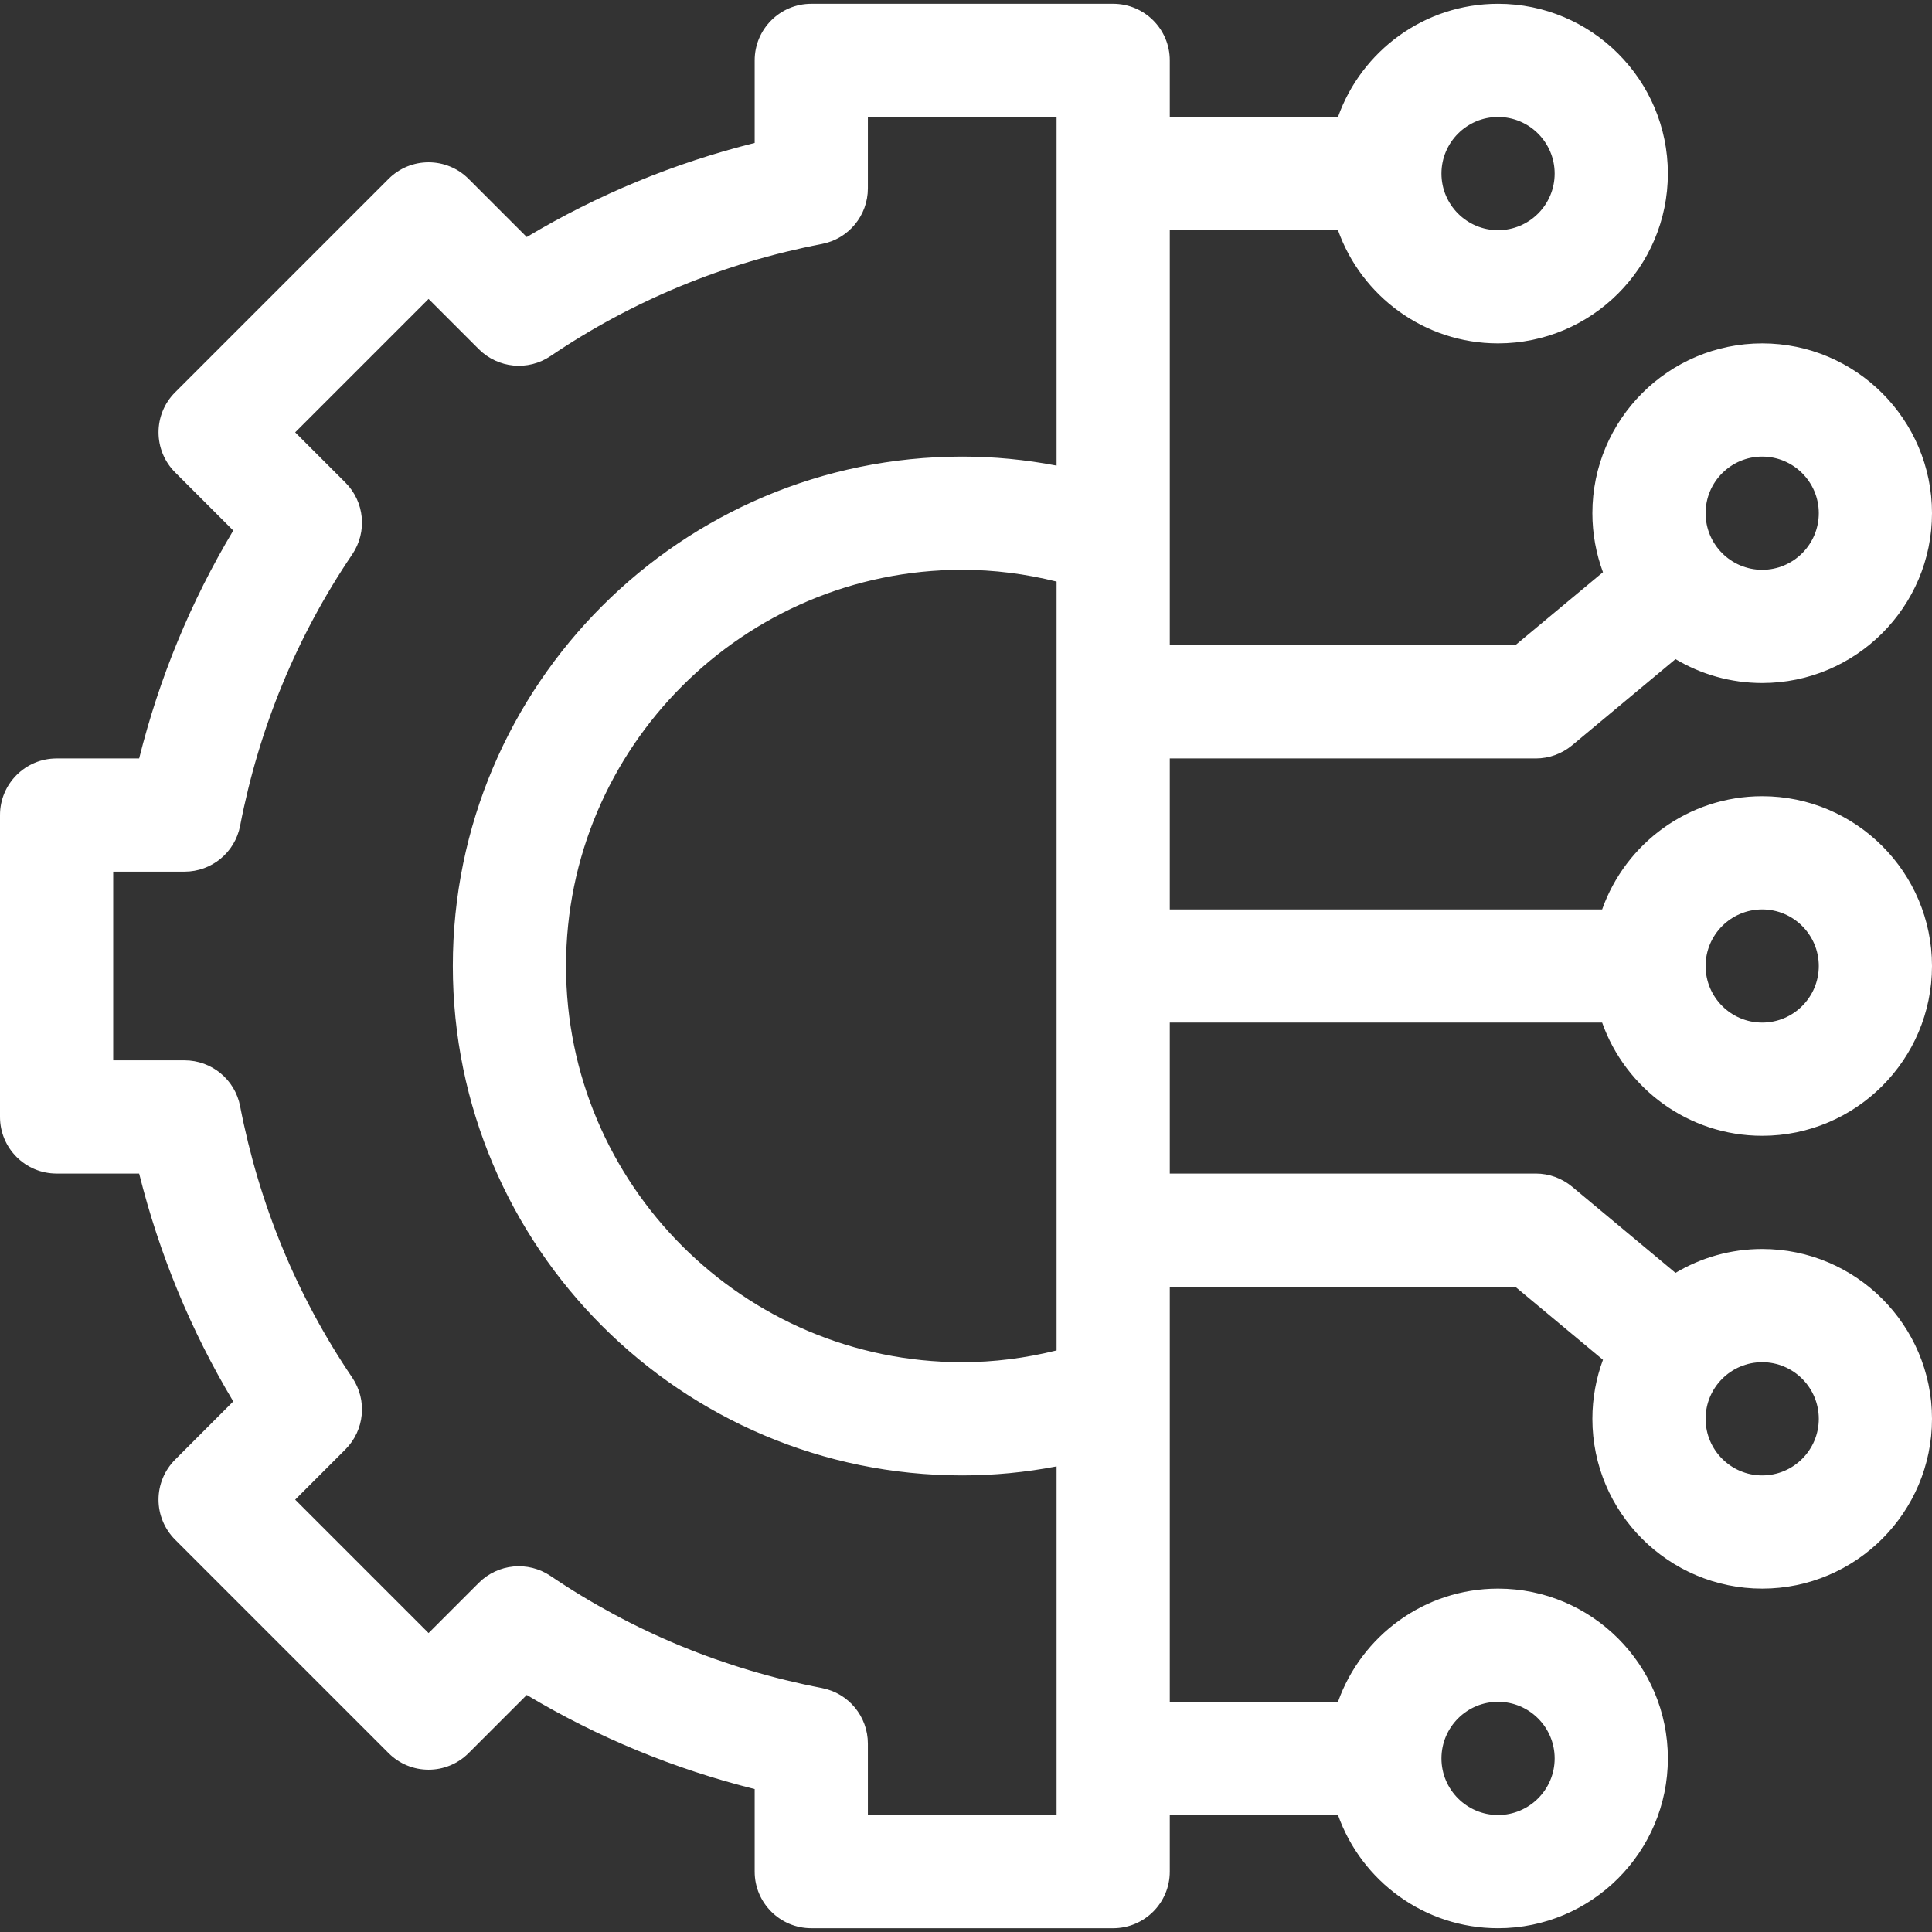 <svg xmlns="http://www.w3.org/2000/svg" width="42" height="42" viewBox="0 0 42 42" fill="none"><rect x="0" y="0" width="42" height="42" fill="#333333" stroke="none"/><g clip-path="url(#clip0_82_112)"><path d="M34.829 22.23C35.337 23.663 36.705 24.691 38.309 24.691C40.344 24.691 42 23.035 42 21C42 18.965 40.344 17.309 38.309 17.309C36.705 17.309 35.337 18.337 34.829 19.77H25.43V16.488H33.387C33.675 16.488 33.953 16.387 34.175 16.203L36.424 14.329C36.976 14.658 37.62 14.848 38.309 14.848C40.344 14.848 42 13.192 42 11.156C42 9.121 40.344 7.465 38.309 7.465C36.273 7.465 34.617 9.121 34.617 11.156C34.617 11.607 34.699 12.039 34.847 12.439L32.941 14.027H25.43V5.004H29.087C29.595 6.436 30.962 7.465 32.566 7.465C34.602 7.465 36.258 5.809 36.258 3.773C36.258 1.738 34.602 0.082 32.566 0.082C30.962 0.082 29.595 1.111 29.087 2.543H25.43V1.312C25.43 0.633 24.879 0.082 24.199 0.082H17.637C16.957 0.082 16.406 0.633 16.406 1.312V3.107C14.653 3.545 12.993 4.23 11.451 5.153L10.187 3.889C9.707 3.408 8.927 3.408 8.447 3.889L3.807 8.529C3.326 9.009 3.326 9.788 3.807 10.269L5.071 11.533C4.148 13.075 3.463 14.735 3.025 16.488H1.23C0.551 16.488 0 17.039 0 17.719V24.281C0 24.961 0.551 25.512 1.23 25.512H3.025C3.463 27.265 4.148 28.925 5.071 30.466L3.807 31.731C3.576 31.962 3.446 32.275 3.446 32.601C3.446 32.927 3.576 33.24 3.807 33.471L8.447 38.111C8.927 38.592 9.707 38.592 10.187 38.111L11.451 36.847C12.993 37.769 14.653 38.455 16.406 38.893V40.688C16.406 41.367 16.957 41.918 17.637 41.918H24.199C24.879 41.918 25.43 41.367 25.43 40.688V39.457H29.087C29.595 40.889 30.962 41.918 32.566 41.918C34.602 41.918 36.258 40.262 36.258 38.227C36.258 36.191 34.602 34.535 32.566 34.535C30.962 34.535 29.595 35.564 29.087 36.996H25.43V27.973H32.941L34.847 29.561C34.699 29.961 34.617 30.393 34.617 30.844C34.617 32.879 36.273 34.535 38.309 34.535C40.344 34.535 42 32.879 42 30.844C42 28.808 40.344 27.152 38.309 27.152C37.62 27.152 36.976 27.342 36.424 27.671L34.175 25.797C33.953 25.613 33.675 25.512 33.387 25.512H25.43V22.23H34.829ZM38.309 19.77C38.987 19.77 39.539 20.322 39.539 21C39.539 21.678 38.987 22.23 38.309 22.23C37.63 22.23 37.078 21.678 37.078 21C37.078 20.322 37.63 19.77 38.309 19.77ZM38.309 9.926C38.987 9.926 39.539 10.478 39.539 11.156C39.539 11.835 38.987 12.387 38.309 12.387C37.63 12.387 37.078 11.835 37.078 11.156C37.078 10.478 37.63 9.926 38.309 9.926ZM32.566 2.543C33.245 2.543 33.797 3.095 33.797 3.773C33.797 4.452 33.245 5.004 32.566 5.004C31.888 5.004 31.336 4.452 31.336 3.773C31.336 3.095 31.888 2.543 32.566 2.543ZM32.566 36.996C33.245 36.996 33.797 37.548 33.797 38.227C33.797 38.905 33.245 39.457 32.566 39.457C31.888 39.457 31.336 38.905 31.336 38.227C31.336 37.548 31.888 36.996 32.566 36.996ZM38.309 29.613C38.987 29.613 39.539 30.165 39.539 30.844C39.539 31.522 38.987 32.074 38.309 32.074C37.63 32.074 37.078 31.522 37.078 30.844C37.078 30.165 37.63 29.613 38.309 29.613ZM22.969 29.357C22.291 29.526 21.604 29.613 20.918 29.613C16.169 29.613 12.305 25.749 12.305 21C12.305 16.251 16.169 12.387 20.918 12.387C21.604 12.387 22.291 12.474 22.969 12.643V29.357ZM18.867 39.457V37.906C18.867 37.316 18.449 36.809 17.87 36.697C15.737 36.286 13.751 35.466 11.969 34.26C11.48 33.93 10.826 33.992 10.409 34.409L9.317 35.501L6.417 32.601L7.509 31.509C7.926 31.092 7.988 30.438 7.658 29.949C6.452 28.167 5.632 26.181 5.22 24.048C5.109 23.469 4.602 23.051 4.012 23.051H2.461V18.949H4.012C4.602 18.949 5.109 18.531 5.22 17.952C5.632 15.819 6.452 13.833 7.658 12.051C7.988 11.562 7.926 10.908 7.509 10.491L6.417 9.399L9.317 6.499L10.409 7.591C10.826 8.008 11.48 8.071 11.969 7.74C13.751 6.534 15.737 5.714 17.87 5.303C18.449 5.191 18.867 4.684 18.867 4.094V2.543H22.969V10.122C22.29 9.992 21.605 9.926 20.918 9.926C14.812 9.926 9.844 14.894 9.844 21C9.844 27.106 14.812 32.074 20.918 32.074C21.605 32.074 22.29 32.008 22.969 31.878V39.457H18.867Z" fill="white"></path></g><defs><clipPath id="clip0_82_112"><rect width="42" height="42" fill="white"></rect></clipPath></defs></svg>